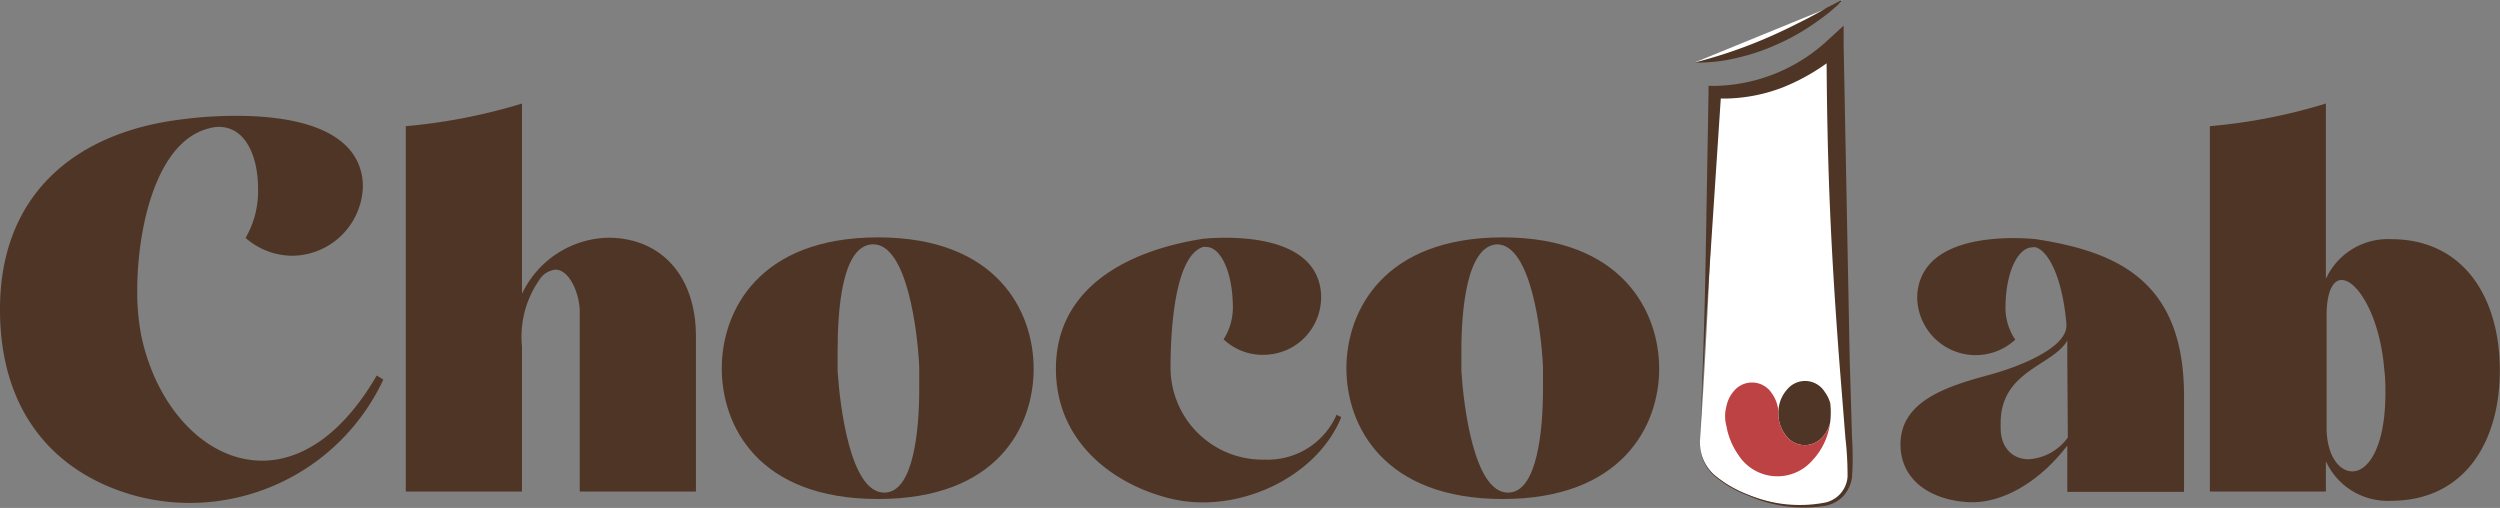 <svg xmlns="http://www.w3.org/2000/svg" viewBox="0 0 140.28 28.5"><rect x="0" y="0" width="140.28" height="28.5" fill="#808080" stroke="none"/><defs><style>.cls-1{fill:#fff;}.cls-2{fill:#4f3525;}.cls-3{fill:#bd4244;}</style></defs><title>Chocolab logo</title><g id="Layer_2" data-name="Layer 2"><path class="cls-1" d="M95.08,3.51c5.29-.57,9-4.28,8.15-3.33"/><path class="cls-2" d="M95.08,3.51A26.88,26.88,0,0,0,99.43,2c.7-.31,1.38-.65,2.06-1,.34-.18.68-.36,1-.56L103,.18l.26-.14.07,0h0s0,.06,0,.05h0l0,0-.11.09.08-.12s0-.08,0,0l0,.05L103.1.3l-.45.39c-.3.24-.62.47-.94.69a12.54,12.54,0,0,1-2.06,1.14,11.76,11.76,0,0,1-2.24.74A9.14,9.14,0,0,1,95.08,3.51Z"/><path class="cls-1" d="M95.39,24.73q.66-9.7.84-19.55A9.72,9.72,0,0,0,103,2.54q.12,11.73.85,23.62A1.93,1.93,0,0,1,103,28.1h0c-1.54.78-4.61.09-6.31-1.07l-.16-.12A2.45,2.45,0,0,1,95.39,24.73Z"/><path class="cls-2" d="M95.39,24.73c.13-3.26.25-6.52.31-9.78l.17-9.78V4.82h.36a9.56,9.56,0,0,0,6.42-2.65l.8-.73,0,1.1.34,17.61.13,4.41a16.55,16.55,0,0,1,0,2.23,2,2,0,0,1-.49,1.05,1.89,1.89,0,0,1-1,.54,7.69,7.69,0,0,1-4.34-.57,6.36,6.36,0,0,1-1.9-1.11A2.43,2.43,0,0,1,95.39,24.73Zm0,0a2.39,2.39,0,0,0,.84,1.95,6.47,6.47,0,0,0,1.89,1.09,7.54,7.54,0,0,0,4.29.43,1.6,1.6,0,0,0,1.26-1.45,18,18,0,0,0-.12-2.17l-.35-4.4c-.22-2.93-.41-5.87-.53-8.81s-.17-5.88-.18-8.82l.82.36a11.54,11.54,0,0,1-3.29,2,9.31,9.31,0,0,1-3.8.61l.36-.34L95.93,15C95.71,18.22,95.54,21.47,95.39,24.73Z"/><path class="cls-2" d="M10.68,28.22a11.83,11.83,0,0,1-3-.38C3.36,26.69,0,23.41,0,17.36,0,10.79,4.37,7.43,10.11,6.71a23.1,23.1,0,0,1,3.15-.21c3.19,0,6.89.7,7.1,3.77v.26a4,4,0,0,1-3.91,3.82,4,4,0,0,1-2.67-1,5.24,5.24,0,0,0,.7-2.78c0-1.74-.67-3.45-2.2-3.45a2.05,2.05,0,0,0-.58.09c-2.93.75-4,5.56-4,9.12a12.82,12.82,0,0,0,.23,2.52c.87,4.08,3.65,7,6.78,7,2.14,0,4.46-1.39,6.43-4.78l.37.23A12,12,0,0,1,10.68,28.22Z"/><path class="cls-2" d="M34.12,13.34c3,0,4.93,2.17,4.93,5.53v8.71H32.53V17.48c0-1-.58-2.35-1.36-2.35a1.23,1.23,0,0,0-.93.61,5.57,5.57,0,0,0-.95,3.71v8.13H22.77V7.08a31.85,31.85,0,0,0,6.52-1.27V16.49A5.48,5.48,0,0,1,34.12,13.34Z"/><path class="cls-2" d="M58,20.69C58,23.91,56,28,49.27,28s-8.77-4.11-8.77-7.33,2.08-7.35,8.77-7.35S58,17.48,58,20.69ZM47,19.71c0,.4,0,.78,0,1.1.12,1.91.7,6.83,2.61,6.83h.06c1.59-.06,1.91-3.5,1.91-5.79,0-.49,0-.93,0-1.27-.09-1.94-.67-6.87-2.58-6.87h-.06C47.24,13.8,47,17.39,47,19.71Z"/><path class="cls-2" d="M71,25.79a4.21,4.21,0,0,0,4-2.52l.26.14c-1.18,2.9-4.54,4.78-7.76,4.78a7.72,7.72,0,0,1-2-.26c-3-.78-6.25-3.1-6.25-7.24,0-4.54,4-6.63,8.25-7.29,0,0,.52-.06,1.25-.06,1.88,0,5.21.37,5.38,3.18v.21a3.24,3.24,0,0,1-1.62,2.75,3.33,3.33,0,0,1-1.65.43,3.16,3.16,0,0,1-2.2-.87,3.37,3.37,0,0,0,.52-1.74c0-2.11-.72-3.44-1.48-3.44a.49.49,0,0,0-.2,0c-1.71.55-1.82,5.33-1.82,6.8A5.17,5.17,0,0,0,71,25.79Z"/><path class="cls-2" d="M93.1,20.69C93.1,23.91,91,28,84.32,28s-8.77-4.11-8.77-7.33,2.08-7.35,8.77-7.35S93.1,17.48,93.1,20.69ZM82,19.71c0,.4,0,.78,0,1.1.12,1.91.7,6.83,2.61,6.83h.06c1.59-.06,1.91-3.5,1.91-5.79,0-.49,0-.93,0-1.27-.09-1.94-.67-6.87-2.58-6.87h0C82.3,13.8,82,17.39,82,19.71Z"/><path class="cls-2" d="M116,25c-1.48,1.94-3.48,3.18-5.33,3.18h-.17c-2.21-.11-3.86-1.27-3.86-3.24,0-2.46,2.64-3.27,5-3.91,2-.55,4.31-1.59,4.31-2.75v-.12c-.23-2.6-1-4.05-1.71-4.28a.46.46,0,0,0-.2,0c-.78,0-1.51,1.33-1.51,3.44a3.23,3.23,0,0,0,.55,1.74,3.28,3.28,0,0,1-5.5-2.31v-.21c.2-2.81,3.53-3.18,5.42-3.18.72,0,1.21.06,1.24.06,4.66.72,8.31,2.4,8.31,8.8v5.38H116Zm0-5c0-.28,0-.6,0-.89-.81,1.42-3.74,1.68-3.74,4.63V24c0,1.19.73,1.77,1.57,1.77a2.94,2.94,0,0,0,2.2-1.22Z"/><path class="cls-2" d="M124,27.58V7.08a31.37,31.37,0,0,0,6.51-1.27v9.84a3.82,3.82,0,0,1,3.65-2.23c4.11,0,6.11,3.31,6.11,7.36s-2,7.32-6.11,7.32a3.81,3.81,0,0,1-3.65-2.22v1.7Zm8-1.13c.87,0,1.85-1.33,1.85-4.4,0-.4,0-.81-.06-1.27-.23-3-1.5-5.07-2.4-5.07-.46,0-.84.61-.84,2v6.17C130.52,25.5,131.22,26.45,132,26.45Z"/><path class="cls-2" d="M102.69,23.73a1.83,1.83,0,0,1-.43.8,1.32,1.32,0,0,1-2.1-.16,1.94,1.94,0,0,1-.37-1.11v-.08a1.94,1.94,0,0,1,.51-1.35,1.3,1.3,0,0,1,2.09.16,1.9,1.9,0,0,1,.31.64A4.5,4.5,0,0,1,102.69,23.73Z"/><path class="cls-3" d="M102.26,24.53a1.32,1.32,0,0,1-2.1-.16,1.94,1.94,0,0,1-.37-1.11v-.08a1.94,1.94,0,0,0-.37-1.11,1.32,1.32,0,0,0-2.1-.16,1.87,1.87,0,0,0-.45.9h0a2.08,2.08,0,0,0,0,1.08h0a4,4,0,0,0,.67,1.63,2.6,2.6,0,0,0,4.15.32,3.76,3.76,0,0,0,1-2.12A1.83,1.83,0,0,1,102.26,24.53Z"/></g></svg>